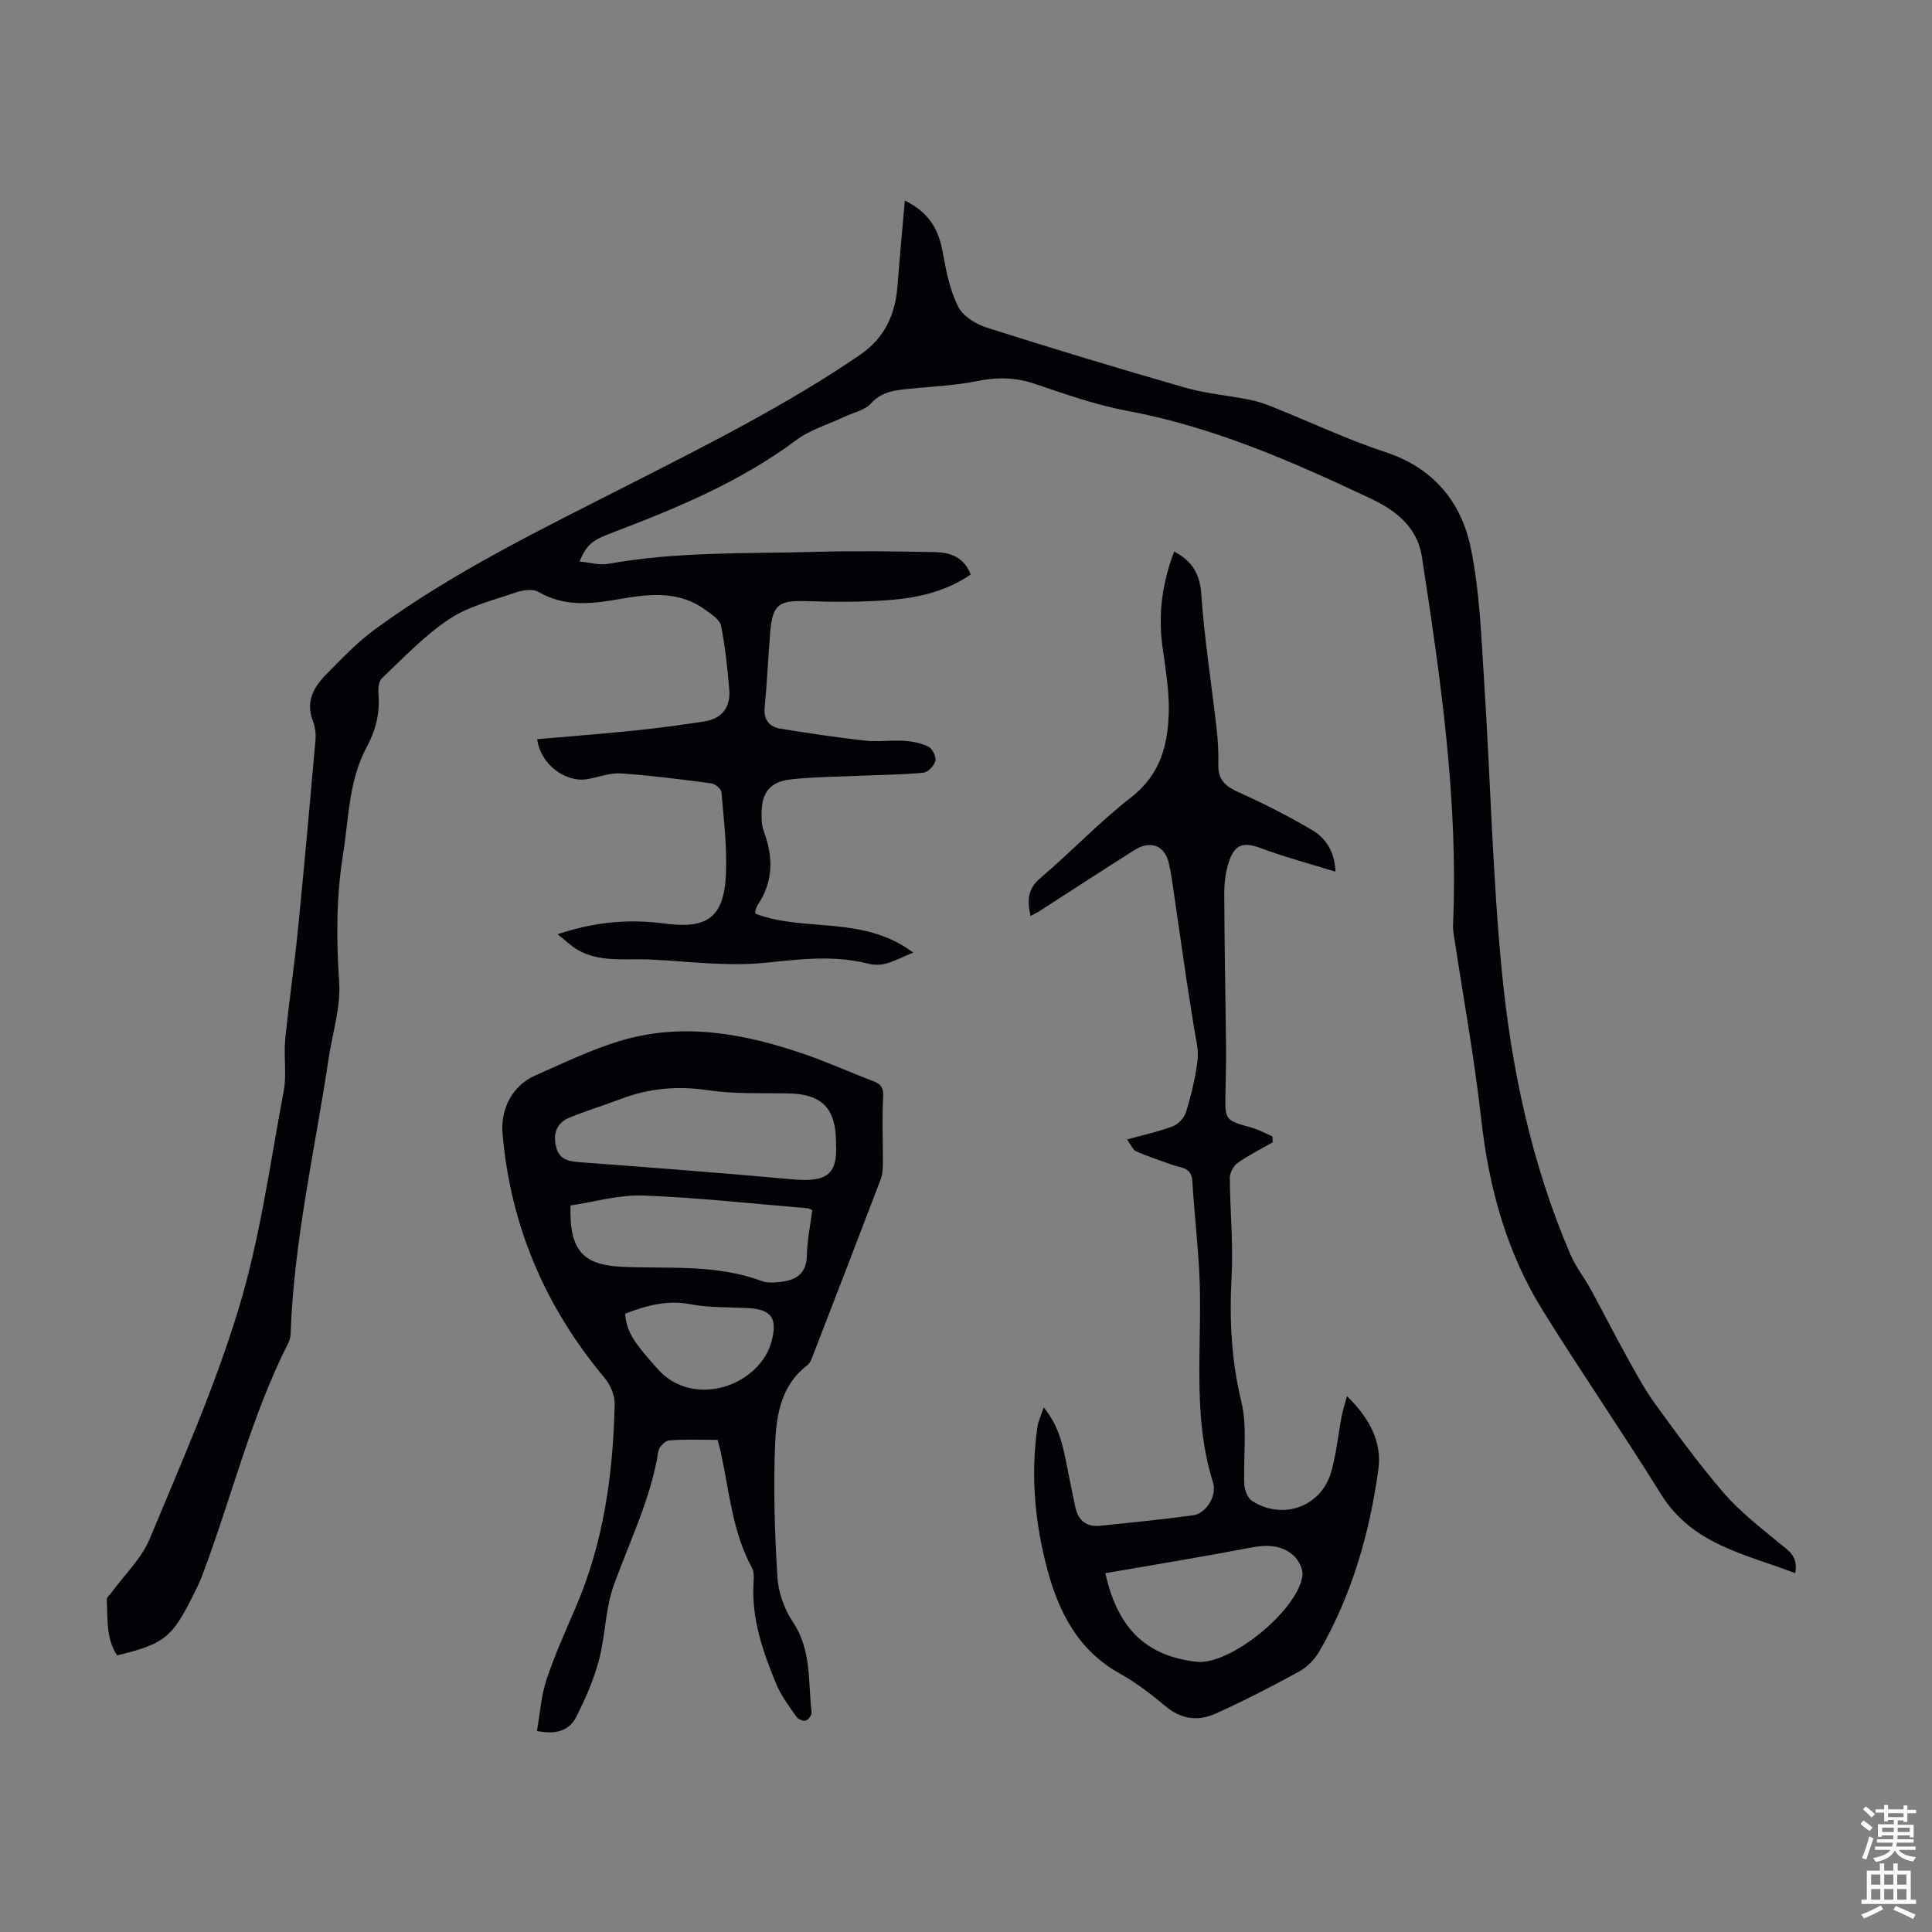<svg enable-background="new 0 0 400 400" viewBox="0 0 400 400" xmlns="http://www.w3.org/2000/svg"><rect x="0" y="0" width="400" height="400" fill="#808080" stroke="none"/><g fill="#010106"><path d="m119.99 116.26c2.08.19 4.1.81 5.94.48 14.29-2.59 28.75-2.08 43.15-2.49 8.15-.23 16.31-.09 24.47.06 3.11.06 5.99.96 7.43 4.63-4.92 3.38-10.55 4.77-16.3 5.25-5.88.49-11.82.47-17.72.27-5.59-.19-6.99.67-7.47 6.16-.45 5.23-.65 10.49-1.17 15.71-.27 2.68.91 4.14 3.27 4.53 5.82.96 11.66 1.82 17.51 2.48 2.65.3 5.38-.14 8.05.04 1.74.11 3.58.46 5.1 1.23.81.41 1.63 2.09 1.41 2.93-.25 1-1.55 2.36-2.5 2.45-4.44.42-8.92.43-13.39.63-4.68.21-9.38.23-14.03.74-5.37.59-6.39 3.95-6 8.98.05.66.23 1.33.46 1.96 1.92 5.22 1.9 10.25-1.3 15.03-.24.36-.37.81-.5 1.24-.06.2-.01.44-.01.6 10.22 3.91 22.27.24 32.68 8.05-2.45 1.01-4.04 1.87-5.74 2.31-1.15.3-2.5.27-3.66-.03-7.08-1.79-14.02-.9-21.19-.17-7.92.81-16.04-.32-24.07-.68-4.98-.22-10.14.66-14.77-1.97-1.36-.77-2.5-1.93-4.19-3.26 7.77-2.6 14.93-3.18 22.19-2.21 8.79 1.17 12.23-1.24 12.65-10.1.27-5.66-.44-11.39-.91-17.06-.06-.7-1.3-1.75-2.1-1.86-6.21-.83-12.43-1.63-18.67-2.06-2.26-.15-4.6.73-6.9 1.16-4.56.84-9.79-2.97-10.49-8.25 6.77-.59 13.53-1.11 20.27-1.8 4.77-.49 9.53-1.14 14.27-1.86 3.66-.56 5.53-2.91 5.23-6.57-.37-4.45-.84-8.91-1.71-13.28-.25-1.24-1.95-2.32-3.17-3.22-5.35-3.98-11.49-3.39-17.43-2.35-5.96 1.05-11.63 1.83-17.24-1.43-1.18-.69-3.3-.33-4.77.17-4.64 1.6-9.65 2.81-13.65 5.47-5.11 3.39-9.44 7.98-13.94 12.24-.71.67-.82 2.3-.72 3.45.33 3.93-.64 7.45-2.49 10.91-3.69 6.89-3.65 14.67-4.85 22.14-1.41 8.75-1.41 17.53-.8 26.42.36 5.21-1.4 10.57-2.19 15.87-2.83 18.9-7.16 37.59-7.86 56.78-.02.65-.12 1.37-.41 1.93-7.84 15.42-11.82 32.27-17.92 48.34-.55 1.46-1.26 2.86-1.96 4.26-4.28 8.57-5.97 9.89-15.63 12.21-2.35-3.5-1.92-7.59-2.15-11.53-.03-.49.68-1.03 1.05-1.55 2.67-3.67 6.17-6.99 7.86-11.07 6.56-15.77 13.52-31.49 18.45-47.79 4.41-14.58 6.46-29.88 9.28-44.91.65-3.45-.03-7.13.31-10.66.74-7.54 1.86-15.03 2.62-22.57 1.31-13.13 2.49-26.28 3.65-39.43.11-1.3-.08-2.75-.55-3.96-1.54-3.98.18-7.01 2.77-9.63 3.21-3.25 6.4-6.62 10.06-9.3 16.49-12.08 34.86-20.92 52.98-30.16 16.13-8.22 32.31-16.34 47.33-26.59 5.41-3.69 7.47-8.53 7.93-14.6.42-5.61.96-11.2 1.5-17.44 5.38 2.66 7.07 6.35 7.88 10.89.68 3.78 1.46 7.71 3.16 11.08.99 1.97 3.67 3.62 5.94 4.34 13.62 4.33 27.3 8.47 41.03 12.41 4.27 1.23 8.78 1.6 13.16 2.47 1.62.32 3.23.82 4.76 1.44 7.87 3.15 15.57 6.81 23.6 9.46 9.9 3.26 15.64 10.27 17.62 19.75 1.88 9.03 2.18 18.41 2.78 27.67 1.3 19.98 1.73 40.03 3.66 59.94 1.95 20.16 6.15 39.98 14.21 58.75 1.09 2.55 2.88 4.79 4.22 7.24 2.46 4.5 4.77 9.09 7.26 13.57 1.89 3.4 3.71 6.87 5.98 10.01 4.6 6.34 9.22 12.69 14.34 18.61 3.31 3.82 7.41 6.99 11.33 10.23 1.94 1.6 4.11 2.8 3.4 6.31-10.27-3.94-21.29-5.88-27.78-16.34-7.95-12.82-16.54-25.24-24.49-38.05-7.48-12.06-11.14-25.41-12.72-39.52-1.41-12.66-3.71-25.22-5.62-37.82-.12-.77-.26-1.56-.23-2.33 1.13-25.75-2.55-51.09-6.45-76.41-.95-6.18-5.51-9.62-10.63-12.03-16.18-7.63-32.52-14.81-50.31-18.13-6.56-1.22-12.94-3.49-19.29-5.63-3.98-1.34-7.74-1.36-11.81-.55-4.45.89-9.04 1.12-13.57 1.56-3.11.3-6.09.46-8.5 3.13-1.23 1.36-3.48 1.79-5.27 2.64-3.39 1.6-7.17 2.69-10.12 4.88-11.54 8.6-24.6 14.05-37.89 19.1-4.24 1.58-5.49 2.41-7 6.06z"/><path d="m243.1 114.19c3.87 2.04 5.33 4.74 5.62 8.94.65 9.34 2.13 18.62 3.19 27.94.28 2.44.38 4.91.33 7.36-.06 3.08 1.58 4.43 4.24 5.62 5.16 2.31 10.22 4.89 15.09 7.75 2.82 1.65 4.74 4.34 4.94 8.68-5.39-1.67-10.5-3.03-15.42-4.86-3.45-1.28-5.32-.99-6.58 2.57-.76 2.15-1.05 4.57-1.04 6.87.03 10.72.26 21.44.37 32.15.03 3.02-.08 6.04-.13 9.06-.09 5.72-.07 5.67 5.41 7.19 1.49.41 2.88 1.2 4.31 1.82.03.4.06.81.09 1.21-2.45 1.41-5 2.67-7.3 4.29-.86.61-1.6 2.05-1.6 3.11.04 6.8.74 13.62.37 20.39-.47 8.75-.09 17.21 2 25.83 1.33 5.48.37 11.5.64 17.27.06 1.18.71 2.83 1.63 3.4 6.42 4.05 14.34 1.14 16.37-6.1 1.05-3.75 1.43-7.68 2.16-11.52.22-1.18.61-2.33 1.09-4.1 4.58 4.45 7.29 9.45 6.5 15.14-1.82 13.23-5.48 26.01-12.22 37.69-.97 1.68-2.55 3.29-4.24 4.21-5.66 3.1-11.41 6.06-17.3 8.71-3.55 1.6-7.07 1.17-10.31-1.55-2.99-2.52-6.15-4.92-9.55-6.82-8.5-4.75-12.51-12.57-14.89-21.39-2.61-9.69-3.52-19.59-2.09-29.6.16-1.12.69-2.18 1.3-4.06 3.09 3.75 3.87 7.5 4.64 11.25.66 3.16 1.24 6.34 1.94 9.5.6 2.69 2.33 4.04 5.1 3.76 6.44-.67 12.89-1.3 19.31-2.18 2.55-.35 4.96-3.97 4.07-6.81-4.55-14.47-2.03-29.34-2.87-44.02-.35-6.14-1.04-12.26-1.41-18.4-.18-2.92-2.5-2.69-4.26-3.35-2.46-.92-4.97-1.7-7.36-2.76-.7-.31-1.08-1.36-1.9-2.47 3.36-.93 6.5-1.59 9.46-2.72 1.16-.44 2.42-1.79 2.77-2.98 1.06-3.52 1.96-7.14 2.38-10.78.26-2.22-.44-4.57-.77-6.85-.5-3.36-1.09-6.71-1.58-10.08-1.01-6.83-1.98-13.66-2.98-20.49-.15-.99-.35-1.98-.55-2.97-.78-3.95-3.75-5.23-7.27-3-6.62 4.19-13.17 8.46-19.76 12.7-.46.29-.96.51-1.68.9-.68-3.13-.68-5.54 2.04-7.85 6.4-5.43 12.2-11.6 18.81-16.73 6.13-4.76 7.67-11.07 7.78-17.99.07-4.54-.78-9.11-1.37-13.65-.84-6.56.07-12.88 2.48-19.23zm-14.25 211.52c2.75 12.42 9.33 17.21 18.82 18.34 7.03.84 21.15-10.8 21.99-17.87.16-1.32-.81-3.21-1.87-4.15-2.49-2.2-5.53-2.24-8.8-1.62-9.92 1.9-19.9 3.53-30.14 5.3z"/><path d="m111.17 358.37c.66-3.75.88-7.33 1.98-10.63 1.69-5.07 3.9-9.98 6.02-14.9 5.82-13.47 7.78-27.69 8.09-42.18.04-1.79-.9-3.96-2.08-5.37-12.28-14.68-19.47-31.44-21.13-50.53-.46-5.23 2.06-10.02 6.77-12.09 5.81-2.56 11.57-5.37 17.62-7.18 13.08-3.92 25.89-1.47 38.44 2.88 4.64 1.61 9.12 3.66 13.72 5.39 1.69.63 2.37 1.33 2.25 3.36-.26 4.56-.03 9.15-.06 13.73-.01 1.09-.05 2.26-.43 3.26-4.57 12-9.2 23.98-13.84 35.96-.36.93-.69 2.07-1.41 2.62-5.3 4.03-6.34 10.06-6.61 15.88-.42 9.25-.11 18.56.44 27.82.19 3.2 1.4 6.71 3.19 9.38 3.93 5.85 3.17 12.42 3.89 18.78.06.54-.65 1.53-1.17 1.68-.55.16-1.6-.26-1.94-.76-1.52-2.2-3.19-4.38-4.2-6.82-2.79-6.73-5.17-13.6-4.69-21.09.06-.98.11-2.14-.33-2.95-4.06-7.44-4.68-15.79-6.44-23.84-.19-.87-.43-1.72-.67-2.66-3.39 0-6.72-.15-10.03.11-.83.06-2.1 1.36-2.24 2.23-1.53 9.73-5.87 18.47-9.18 27.59-1.81 4.96-1.77 10.56-3.14 15.72-1.07 4.04-2.8 7.96-4.69 11.71-1.35 2.65-3.92 3.8-8.13 2.9zm61.92-121.72c0-7.28-2.92-10.18-10.11-10.28-5.47-.08-11.02.15-16.4-.65-6.26-.93-12.13-.43-17.97 1.78-3.53 1.34-7.15 2.45-10.65 3.86-2.66 1.07-3.5 3.23-2.84 6.01.69 2.96 2.88 3.1 5.4 3.29 14.58 1.08 29.15 2.21 43.71 3.52 7.15.64 9.21-1.17 8.86-7.53zm-4.92 13.9c-.54-.23-.74-.37-.94-.39-11.34-.94-22.68-2.21-34.04-2.64-5.05-.19-10.17 1.34-15.07 2.06-.28 9.42 2.65 12.33 10.72 12.7 9.64.43 19.45-.57 28.81 2.93 1.19.45 2.67.35 3.98.19 3.19-.37 5.35-1.69 5.42-5.46.06-3.09.72-6.17 1.12-9.39zm-38.76 21.43c.35 4.02 2.05 6.15 6.73 11.43 7.45 8.42 21.29 3.44 23.65-5.85 1.17-4.6-.04-6.47-4.87-6.73-4.01-.21-8.1-.06-12.02-.81-4.78-.9-9.02.26-13.49 1.96z"/></g><path d="m385.2 377.6.6-.7c.6.4 1.3.9 1.9 1.5l-.6.7c-.8-.5-1.4-1-1.9-1.5zm.3 7.1c.6-1.4 1.1-2.9 1.5-4.5.3.1.6.3.9.4-.5 1.4-1 2.9-1.5 4.4zm.2-10.1.6-.6c.7.5 1.3 1.1 1.9 1.6l-.7.7c-.6-.6-1.2-1.2-1.8-1.7zm8.4-.8h.8v.9h1.8v.7h-1.8v1.8h-.8v-.3h-1.2v.9h3.3v2.6h-.8v-.4h-2.5c0 .3 0 .6-.1.8h3.4v.7h-3.5c0 .3-.1.6-.1.8h4v.7h-3.5c.7.9 1.9 1.3 3.6 1.5-.2.2-.4.5-.6.9-1.9-.3-3.2-1.1-3.8-2.3-.5 1.1-1.8 2-3.9 2.4-.2-.3-.4-.5-.6-.8 1.9-.4 3.1-.9 3.6-1.7h-3.2v-.7h3.5c.1-.2.1-.5.2-.8h-3.3v-.7h3.4c0-.2 0-.5 0-.8h-2.4v.3h-.8v-2.6h3.3v-.9h-1.2v.3h-.8v-1.8h-1.8v-.7h1.8v-.9h.8v.9h3.2zm-4.4 5.5h2.4c0-.3 0-.6 0-.9h-2.4zm1.2-3.1h3.2v-.8h-3.2zm4.4 2.2h-2.4v.9h2.5v-.9z" fill="#fcfbfa"/><path d="m389.2 385.8h.9v1.5h1.9v-1.5h.9v1.5h2.7v6h1.1v.9h-11.3v-.9h1.1v-6h2.7zm.2 8.7.5.8c-1.2.6-2.5 1.3-4 1.9-.2-.3-.3-.6-.6-.8 1.6-.6 3-1.3 4.1-1.9zm-2-4.3h1.9v-2.1h-1.9zm0 3.1h1.9v-2.2h-1.9zm2.7-3.1h1.9v-2.1h-1.9zm0 3.1h1.9v-2.2h-1.9zm2.4 1.3c1.4.6 2.7 1.2 4.1 1.8l-.5.9c-1.5-.7-2.8-1.4-4.1-1.9zm2.2-6.5h-1.9v2.1h1.9zm-1.9 5.2h1.9v-2.2h-1.9z" fill="#fcfbfa"/></svg>